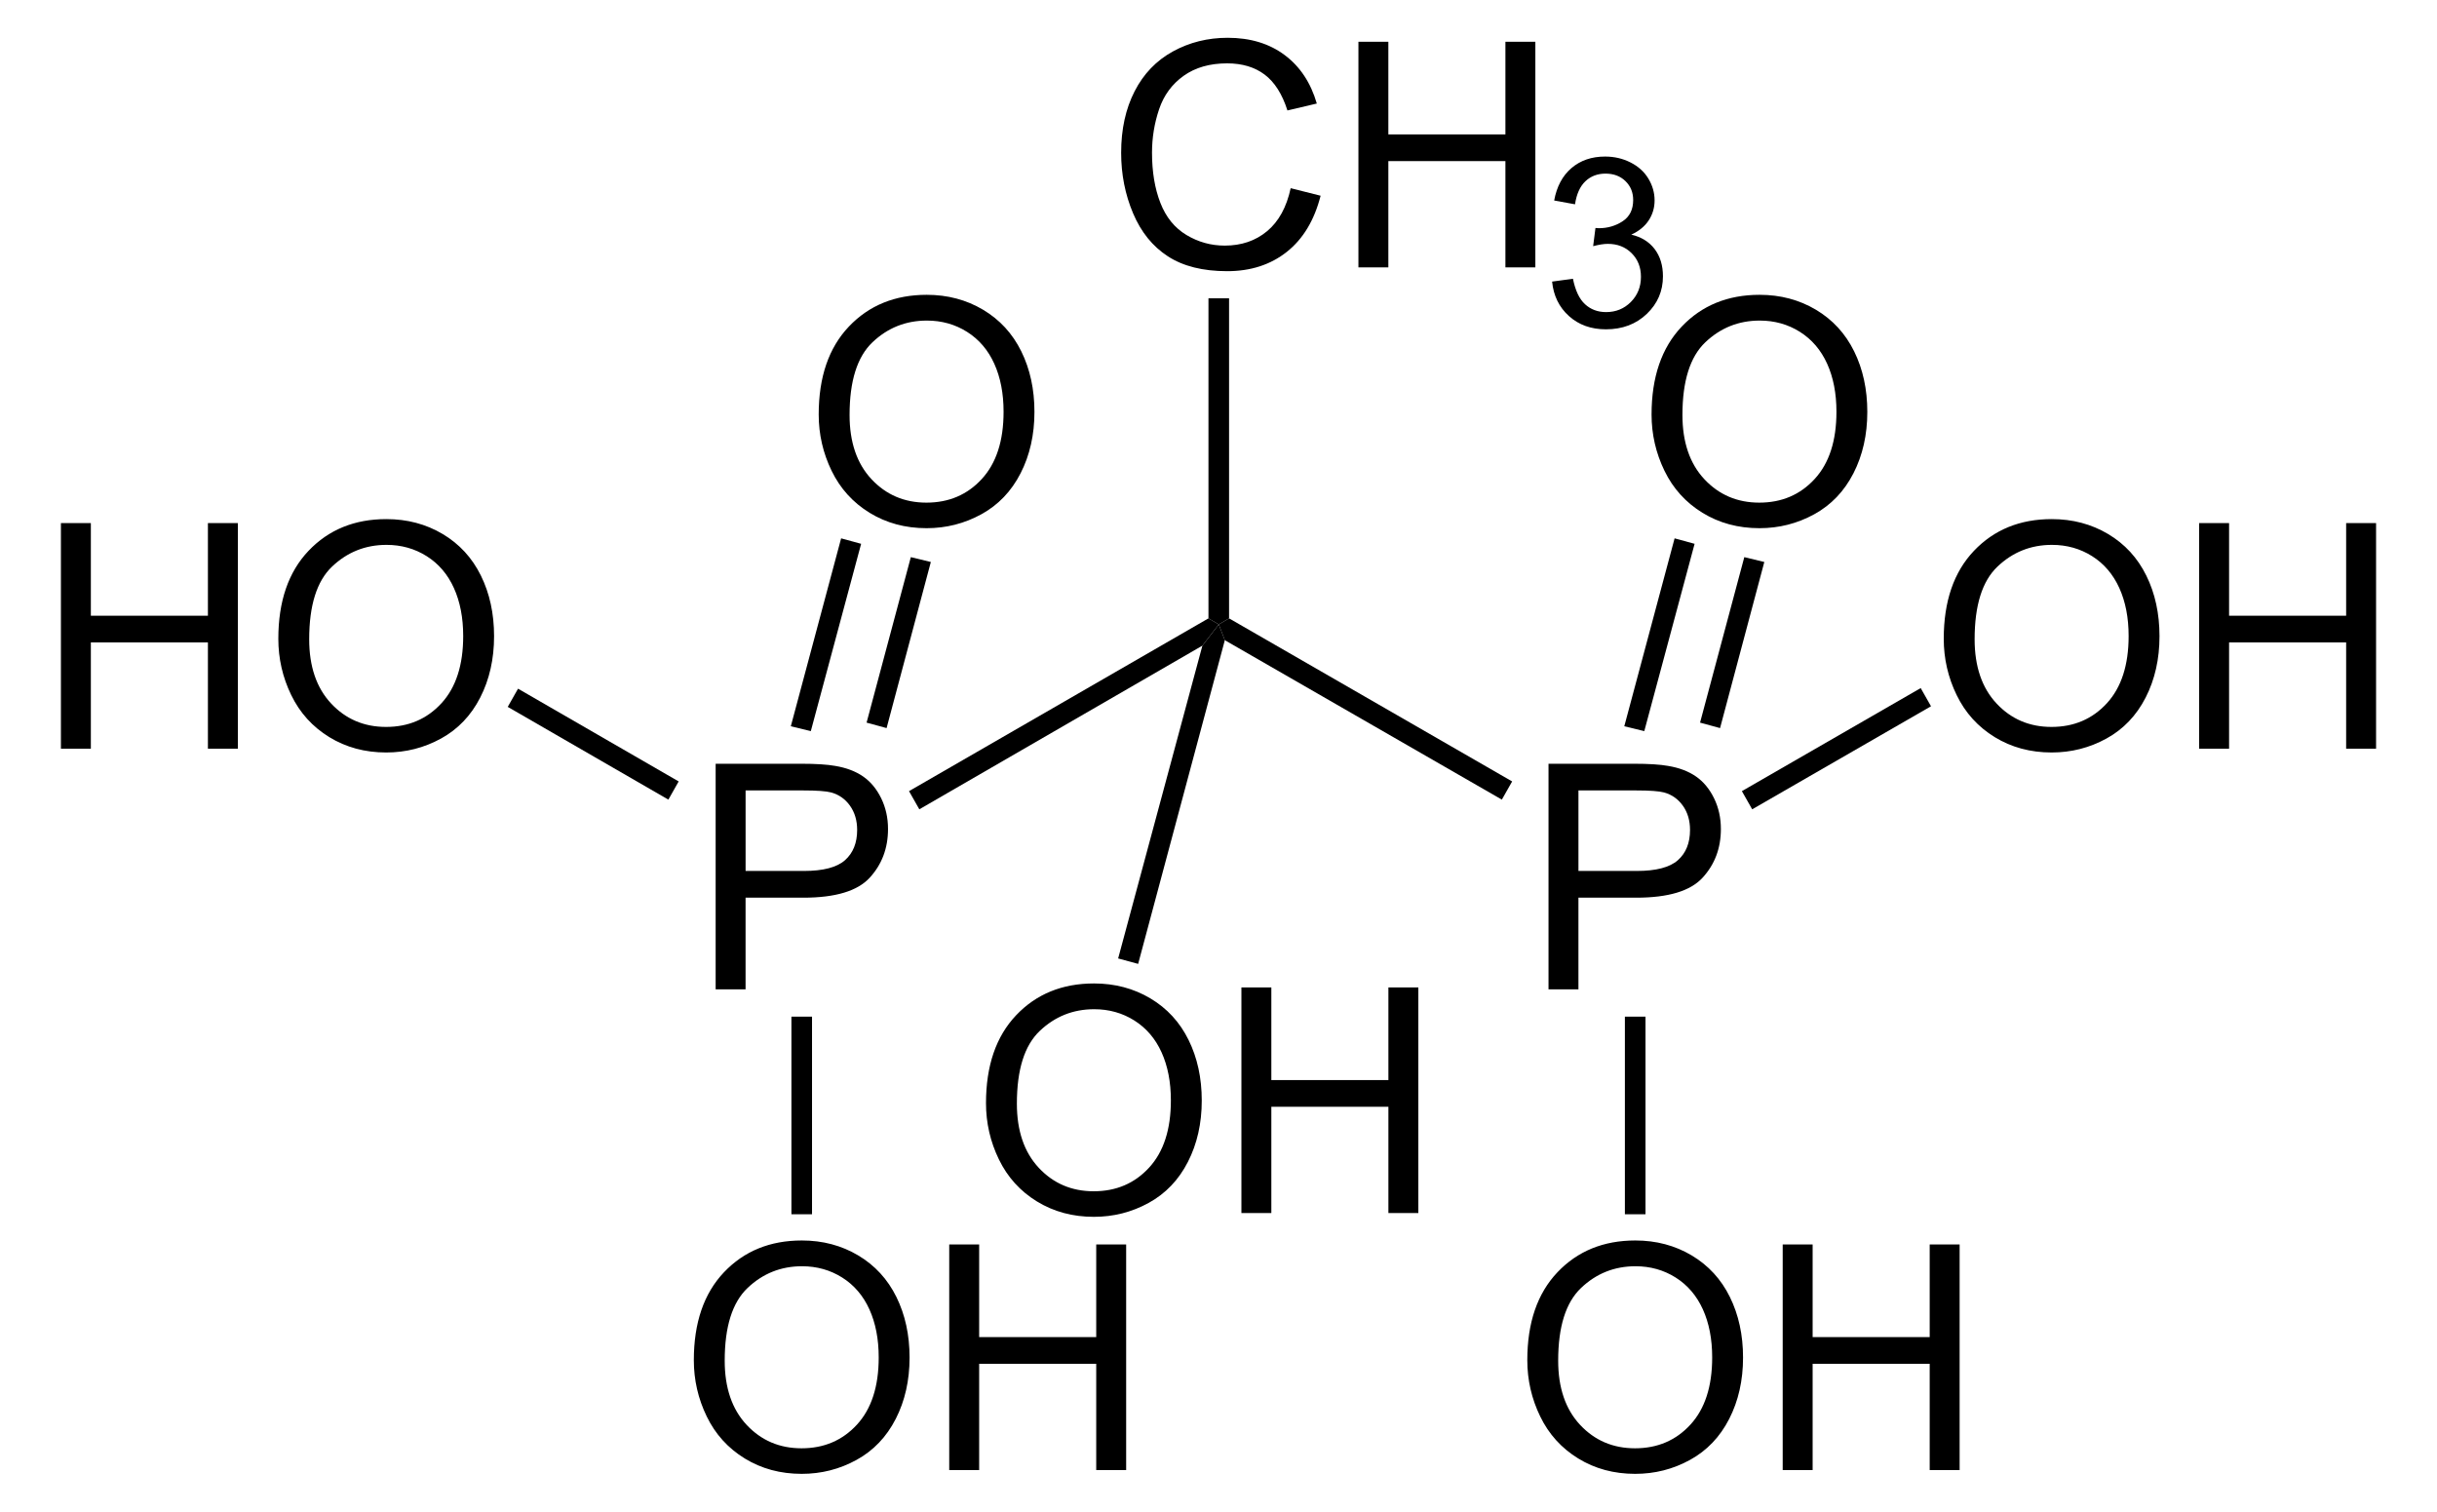<?xml version="1.0" encoding="UTF-8" standalone="no"?>
<!-- Generator: Adobe Illustrator 12.0.1, SVG Export Plug-In . SVG Version: 6.00 Build 51448)  -->
<svg
   xmlns:dc="http://purl.org/dc/elements/1.1/"
   xmlns:cc="http://web.resource.org/cc/"
   xmlns:rdf="http://www.w3.org/1999/02/22-rdf-syntax-ns#"
   xmlns:svg="http://www.w3.org/2000/svg"
   xmlns="http://www.w3.org/2000/svg"
   xmlns:sodipodi="http://sodipodi.sourceforge.net/DTD/sodipodi-0.dtd"
   xmlns:inkscape="http://www.inkscape.org/namespaces/inkscape"
   version="1.1"
   id="Layer_1"
   width="190.968"
   height="118.45"
   viewBox="0 0 190.968 118.45"
   style="overflow:visible;enable-background:new 0 0 190.968 118.45;"
   xml:space="preserve"
   sodipodi:version="0.32"
   inkscape:version="0.44.1"
   sodipodi:docname="Hydroxyethan-Diphosphonsäure.svg"
   sodipodi:docbase="E:\Eigene Dateien"><defs
   id="defs86" /><sodipodi:namedview
   inkscape:window-height="888"
   inkscape:window-width="1280"
   inkscape:pageshadow="2"
   inkscape:pageopacity="0.0"
   guidetolerance="10.0"
   gridtolerance="10.0"
   objecttolerance="10.0"
   borderopacity="1.0"
   bordercolor="#666666"
   pagecolor="#ffffff"
   id="base"
   inkscape:zoom="3.19122"
   inkscape:cx="95.484001"
   inkscape:cy="54.826994"
   inkscape:window-x="-4"
   inkscape:window-y="-4"
   inkscape:current-layer="Layer_1" />
<g
   id="g3"
   transform="matrix(0.95,0,0,0.95,4.774,2.961)">
	<g
   id="g5">
		<path
   d="M 54.006,78.487 L 54.006,59.878 L 61.033,59.878 C 62.27,59.878 63.214,59.938 63.866,60.056 C 64.781,60.208 65.548,60.498 66.166,60.926 C 66.784,61.353 67.282,61.952 67.659,62.721 C 68.036,63.492 68.224,64.338 68.224,65.261 C 68.224,66.844 67.72,68.184 66.712,69.28 C 65.704,70.377 63.884,70.925 61.25,70.925 L 56.474,70.925 L 56.474,78.488 L 54.006,78.488 L 54.006,78.487 z M 56.475,68.721 L 61.286,68.721 C 62.877,68.721 64.007,68.425 64.675,67.834 C 65.343,67.242 65.678,66.41 65.678,65.337 C 65.678,64.56 65.481,63.895 65.088,63.341 C 64.694,62.788 64.176,62.422 63.533,62.245 C 63.118,62.135 62.352,62.08 61.236,62.08 L 56.476,62.08 L 56.476,68.721 L 56.475,68.721 z "
   id="path7" />
	</g>
	<polygon
   points="70.806,63.636 69.956,62.137 94.656,47.887 95.506,48.387 94.156,50.137 70.806,63.636 "
   id="polygon9" />
	<g
   id="g11">
		<path
   d="M 122.706,78.487 L 122.706,59.878 L 129.733,59.878 C 130.969,59.878 131.914,59.938 132.566,60.056 C 133.481,60.208 134.248,60.498 134.866,60.926 C 135.484,61.353 135.982,61.952 136.359,62.721 C 136.736,63.492 136.924,64.338 136.924,65.261 C 136.924,66.844 136.42,68.184 135.412,69.28 C 134.404,70.377 132.584,70.925 129.95,70.925 L 125.174,70.925 L 125.174,78.488 L 122.706,78.488 L 122.706,78.487 z M 125.175,68.721 L 129.987,68.721 C 131.578,68.721 132.708,68.425 133.376,67.834 C 134.045,67.242 134.379,66.41 134.379,65.337 C 134.379,64.56 134.183,63.895 133.789,63.341 C 133.395,62.788 132.877,62.422 132.233,62.245 C 131.819,62.135 131.052,62.08 129.936,62.08 L 125.175,62.08 L 125.175,68.721 L 125.175,68.721 z "
   id="path13" />
	</g>
	<polygon
   points="119.706,61.337 118.856,62.837 96.006,49.687 95.506,48.387 96.356,47.887 119.706,61.337 "
   id="polygon15" />
	<g
   id="g17">
		<path
   d="M 0,58.638 L 0,40.028 L 2.469,40.028 L 2.469,47.669 L 12.125,47.669 L 12.125,40.028 L 14.594,40.028 L 14.594,58.637 L 12.125,58.637 L 12.125,49.871 L 2.469,49.871 L 2.469,58.637 L 0,58.637 L 0,58.638 z "
   id="path19" />
		<path
   d="M 17.933,49.573 C 17.933,46.485 18.762,44.067 20.421,42.32 C 22.079,40.573 24.22,39.7 26.844,39.7 C 28.562,39.7 30.111,40.11 31.49,40.93 C 32.869,41.751 33.921,42.895 34.644,44.363 C 35.367,45.831 35.729,47.496 35.729,49.356 C 35.729,51.243 35.348,52.931 34.586,54.419 C 33.824,55.908 32.745,57.035 31.349,57.801 C 29.953,58.567 28.446,58.949 26.83,58.949 C 25.078,58.949 23.513,58.526 22.133,57.68 C 20.754,56.833 19.709,55.679 18.998,54.215 C 18.288,52.754 17.933,51.206 17.933,49.573 z M 20.479,49.612 C 20.479,51.852 21.081,53.617 22.286,54.907 C 23.49,56.196 25.001,56.841 26.818,56.841 C 28.669,56.841 30.192,56.191 31.388,54.888 C 32.584,53.586 33.182,51.739 33.182,49.346 C 33.182,47.833 32.926,46.512 32.415,45.383 C 31.904,44.254 31.156,43.379 30.171,42.757 C 29.186,42.136 28.081,41.825 26.856,41.825 C 25.115,41.825 23.617,42.424 22.362,43.62 C 21.107,44.816 20.479,46.813 20.479,49.612 z "
   id="path21" />
	</g>
	<polygon
   points="36.856,55.187 37.706,53.687 50.956,61.337 50.106,62.837 36.856,55.187 "
   id="polygon23" />
	<g
   id="g25">
		<path
   d="M 52.206,109.073 C 52.206,105.985 53.035,103.567 54.694,101.82 C 56.352,100.073 58.493,99.2 61.117,99.2 C 62.835,99.2 64.384,99.61 65.763,100.43 C 67.142,101.251 68.194,102.395 68.917,103.863 C 69.64,105.331 70.002,106.996 70.002,108.856 C 70.002,110.743 69.621,112.431 68.859,113.919 C 68.097,115.408 67.018,116.535 65.622,117.301 C 64.226,118.067 62.719,118.449 61.103,118.449 C 59.351,118.449 57.786,118.026 56.406,117.18 C 55.027,116.333 53.982,115.179 53.271,113.715 C 52.562,112.253 52.206,110.706 52.206,109.073 z M 54.753,109.112 C 54.753,111.352 55.355,113.117 56.56,114.407 C 57.764,115.696 59.275,116.341 61.092,116.341 C 62.943,116.341 64.466,115.691 65.662,114.388 C 66.858,113.086 67.456,111.239 67.456,108.846 C 67.456,107.333 67.2,106.012 66.689,104.883 C 66.178,103.754 65.43,102.879 64.445,102.257 C 63.46,101.636 62.355,101.325 61.13,101.325 C 59.389,101.325 57.891,101.924 56.636,103.12 C 55.38,104.316 54.753,106.313 54.753,109.112 z "
   id="path27" />
		<path
   d="M 73.273,118.137 L 73.273,99.528 L 75.742,99.528 L 75.742,107.169 L 85.398,107.169 L 85.398,99.528 L 87.867,99.528 L 87.867,118.137 L 85.398,118.137 L 85.398,109.371 L 75.742,109.371 L 75.742,118.137 L 73.273,118.137 z "
   id="path29" />
	</g>
	<rect
   x="60.256"
   y="80.738"
   width="1.7"
   height="16.299"
   id="rect31" />
	<g
   id="g33">
		<path
   d="M 62.506,31.073 C 62.506,27.985 63.335,25.567 64.994,23.82 C 66.652,22.073 68.793,21.2 71.417,21.2 C 73.135,21.2 74.684,21.61 76.063,22.43 C 77.442,23.251 78.494,24.395 79.217,25.863 C 79.94,27.331 80.302,28.996 80.302,30.856 C 80.302,32.743 79.921,34.431 79.159,35.919 C 78.397,37.408 77.318,38.535 75.922,39.301 C 74.526,40.067 73.019,40.449 71.403,40.449 C 69.651,40.449 68.086,40.026 66.706,39.18 C 65.327,38.333 64.282,37.179 63.571,35.715 C 62.862,34.254 62.506,32.706 62.506,31.073 z M 65.053,31.112 C 65.053,33.352 65.655,35.117 66.86,36.407 C 68.064,37.696 69.575,38.341 71.392,38.341 C 73.243,38.341 74.766,37.691 75.962,36.388 C 77.158,35.086 77.756,33.239 77.756,30.846 C 77.756,29.333 77.5,28.012 76.989,26.883 C 76.478,25.754 75.73,24.879 74.745,24.257 C 73.76,23.636 72.655,23.325 71.43,23.325 C 69.689,23.325 68.191,23.924 66.936,25.12 C 65.681,26.316 65.053,28.313 65.053,31.112 z "
   id="path35" />
	</g>
	<polygon
   points="64.356,41.287 66.006,41.737 61.856,57.187 60.206,56.787 64.356,41.287 "
   id="polygon37" />
	<polygon
   points="70.106,42.837 71.756,43.237 68.106,56.937 66.456,56.487 70.106,42.837 "
   id="polygon39" />
	<g
   id="g41">
		<path
   d="M 120.956,109.073 C 120.956,105.985 121.785,103.567 123.444,101.82 C 125.102,100.073 127.244,99.2 129.867,99.2 C 131.585,99.2 133.134,99.61 134.513,100.43 C 135.892,101.251 136.944,102.395 137.667,103.863 C 138.39,105.331 138.752,106.996 138.752,108.856 C 138.752,110.743 138.371,112.431 137.609,113.919 C 136.847,115.408 135.768,116.535 134.373,117.301 C 132.977,118.067 131.47,118.449 129.853,118.449 C 128.101,118.449 126.536,118.026 125.157,117.18 C 123.777,116.333 122.732,115.179 122.021,113.715 C 121.312,112.253 120.956,110.706 120.956,109.073 z M 123.503,109.112 C 123.503,111.352 124.106,113.117 125.31,114.407 C 126.514,115.696 128.025,116.341 129.842,116.341 C 131.693,116.341 133.216,115.691 134.412,114.388 C 135.608,113.086 136.206,111.239 136.206,108.846 C 136.206,107.333 135.95,106.012 135.439,104.883 C 134.927,103.754 134.179,102.879 133.195,102.257 C 132.21,101.636 131.105,101.325 129.88,101.325 C 128.139,101.325 126.641,101.924 125.386,103.12 C 124.131,104.316 123.503,106.313 123.503,109.112 z "
   id="path43" />
		<path
   d="M 142.023,118.137 L 142.023,99.528 L 144.492,99.528 L 144.492,107.169 L 154.148,107.169 L 154.148,99.528 L 156.617,99.528 L 156.617,118.137 L 154.148,118.137 L 154.148,109.371 L 144.492,109.371 L 144.492,118.137 L 142.023,118.137 z "
   id="path45" />
	</g>
	<rect
   x="129.006"
   y="80.738"
   width="1.7"
   height="16.299"
   id="rect47" />
	<g
   id="g49">
		<path
   d="M 131.206,31.073 C 131.206,27.985 132.035,25.567 133.694,23.82 C 135.352,22.073 137.494,21.2 140.117,21.2 C 141.835,21.2 143.384,21.61 144.763,22.43 C 146.142,23.251 147.194,24.395 147.917,25.863 C 148.64,27.331 149.002,28.996 149.002,30.856 C 149.002,32.743 148.621,34.431 147.859,35.919 C 147.097,37.408 146.018,38.535 144.623,39.301 C 143.227,40.067 141.72,40.449 140.103,40.449 C 138.351,40.449 136.786,40.026 135.407,39.18 C 134.027,38.333 132.982,37.179 132.271,35.715 C 131.562,34.254 131.206,32.706 131.206,31.073 z M 133.753,31.112 C 133.753,33.352 134.356,35.117 135.56,36.407 C 136.764,37.696 138.275,38.341 140.092,38.341 C 141.943,38.341 143.466,37.691 144.662,36.388 C 145.858,35.086 146.456,33.239 146.456,30.846 C 146.456,29.333 146.2,28.012 145.689,26.883 C 145.177,25.754 144.429,24.879 143.445,24.257 C 142.46,23.636 141.355,23.325 140.13,23.325 C 138.389,23.325 136.891,23.924 135.636,25.12 C 134.381,26.316 133.753,28.313 133.753,31.112 z "
   id="path51" />
	</g>
	<polygon
   points="133.106,41.287 134.756,41.737 130.606,57.187 128.956,56.787 133.106,41.287 "
   id="polygon53" />
	<polygon
   points="138.856,42.837 140.506,43.237 136.856,56.937 135.206,56.487 138.856,42.837 "
   id="polygon55" />
	<g
   id="g57">
		<path
   d="M 155.307,49.573 C 155.307,46.485 156.136,44.067 157.795,42.32 C 159.453,40.573 161.594,39.7 164.218,39.7 C 165.936,39.7 167.485,40.11 168.864,40.93 C 170.244,41.751 171.295,42.895 172.018,44.363 C 172.741,45.831 173.104,47.496 173.104,49.356 C 173.104,51.243 172.723,52.931 171.961,54.419 C 171.199,55.908 170.12,57.035 168.724,57.801 C 167.328,58.567 165.822,58.949 164.205,58.949 C 162.453,58.949 160.888,58.526 159.508,57.68 C 158.129,56.833 157.084,55.679 156.373,54.215 C 155.662,52.754 155.307,51.206 155.307,49.573 z M 157.854,49.612 C 157.854,51.852 158.456,53.617 159.661,54.907 C 160.865,56.196 162.376,56.841 164.193,56.841 C 166.044,56.841 167.567,56.191 168.763,54.888 C 169.958,53.586 170.557,51.739 170.557,49.346 C 170.557,47.833 170.301,46.512 169.789,45.383 C 169.278,44.254 168.53,43.379 167.546,42.757 C 166.561,42.136 165.456,41.825 164.231,41.825 C 162.49,41.825 160.992,42.424 159.737,43.62 C 158.48,44.816 157.854,46.813 157.854,49.612 z "
   id="path59" />
		<path
   d="M 176.374,58.638 L 176.374,40.028 L 178.843,40.028 L 178.843,47.669 L 188.499,47.669 L 188.499,40.028 L 190.968,40.028 L 190.968,58.637 L 188.499,58.637 L 188.499,49.871 L 178.843,49.871 L 178.843,58.637 L 176.374,58.637 L 176.374,58.638 z "
   id="path61" />
	</g>
	<polygon
   points="153.406,53.637 154.256,55.137 139.506,63.636 138.656,62.137 153.406,53.637 "
   id="polygon63" />
	<g
   id="g65">
		<path
   d="M 101.438,12.405 L 103.907,13.027 C 103.39,15.05 102.462,16.593 101.121,17.656 C 99.779,18.719 98.14,19.25 96.201,19.25 C 94.195,19.25 92.564,18.842 91.307,18.024 C 90.05,17.208 89.094,16.025 88.438,14.475 C 87.782,12.926 87.454,11.263 87.454,9.485 C 87.454,7.547 87.824,5.855 88.565,4.412 C 89.305,2.969 90.36,1.873 91.727,1.124 C 93.094,0.375 94.599,0 96.241,0 C 98.103,0 99.67,0.475 100.939,1.422 C 102.21,2.371 103.094,3.704 103.593,5.423 L 101.171,5.994 C 100.739,4.64 100.113,3.654 99.292,3.036 C 98.471,2.418 97.438,2.109 96.194,2.109 C 94.763,2.109 93.568,2.452 92.608,3.137 C 91.648,3.822 90.972,4.743 90.583,5.898 C 90.194,7.055 90,8.246 90,9.473 C 90,11.056 90.23,12.438 90.691,13.618 C 91.151,14.8 91.868,15.681 92.84,16.265 C 93.812,16.849 94.865,17.141 95.998,17.141 C 97.376,17.141 98.542,16.744 99.497,15.948 C 100.452,15.152 101.1,13.971 101.438,12.405 z "
   id="path67" />
		<path
   d="M 107.026,18.938 L 107.026,0.328 L 109.495,0.328 L 109.495,7.969 L 119.151,7.969 L 119.151,0.328 L 121.62,0.328 L 121.62,18.937 L 119.151,18.937 L 119.151,10.171 L 109.495,10.171 L 109.495,18.937 L 107.026,18.937 L 107.026,18.938 z "
   id="path69" />
	</g>
	<g
   id="g71">
		<path
   d="M 123.002,20.109 L 124.721,19.875 C 124.918,20.849 125.251,21.551 125.722,21.98 C 126.192,22.41 126.77,22.625 127.454,22.625 C 128.266,22.625 128.947,22.346 129.501,21.787 C 130.054,21.228 130.33,20.537 130.33,19.711 C 130.33,18.924 130.072,18.275 129.559,17.764 C 129.046,17.253 128.391,16.997 127.597,16.997 C 127.274,16.997 126.869,17.06 126.387,17.187 L 126.578,15.687 C 126.692,15.7 126.784,15.706 126.853,15.706 C 127.58,15.706 128.235,15.516 128.816,15.136 C 129.398,14.756 129.689,14.17 129.689,13.379 C 129.689,12.752 129.477,12.233 129.052,11.821 C 128.628,11.409 128.08,11.203 127.409,11.203 C 126.743,11.203 126.189,11.414 125.746,11.836 C 125.303,12.258 125.018,12.891 124.892,13.734 L 123.173,13.421 C 123.382,12.27 123.859,11.378 124.601,10.745 C 125.343,10.112 126.267,9.796 127.371,9.796 C 128.133,9.796 128.834,9.959 129.475,10.285 C 130.117,10.611 130.607,11.056 130.946,11.62 C 131.286,12.184 131.456,12.782 131.456,13.415 C 131.456,14.017 131.294,14.564 130.971,15.059 C 130.647,15.553 130.167,15.946 129.533,16.237 C 130.359,16.427 131,16.823 131.458,17.423 C 131.916,18.024 132.145,18.774 132.145,19.675 C 132.145,20.894 131.701,21.927 130.812,22.775 C 129.923,23.623 128.799,24.046 127.442,24.046 C 126.216,24.046 125.199,23.68 124.389,22.95 C 123.578,22.219 123.116,21.272 123.002,20.109 z "
   id="path73" />
	</g>
	<polygon
   points="94.656,21.487 96.356,21.487 96.356,47.887 95.506,48.387 94.656,47.887 94.656,21.487 "
   id="polygon75" />
	<g
   id="g77">
		<path
   d="M 76.306,87.873 C 76.306,84.785 77.135,82.367 78.794,80.62 C 80.452,78.873 82.593,78 85.217,78 C 86.935,78 88.484,78.41 89.863,79.23 C 91.242,80.051 92.294,81.195 93.017,82.663 C 93.74,84.131 94.103,85.796 94.103,87.656 C 94.103,89.543 93.722,91.231 92.96,92.719 C 92.198,94.208 91.119,95.335 89.723,96.101 C 88.327,96.867 86.82,97.249 85.204,97.249 C 83.452,97.249 81.887,96.826 80.507,95.98 C 79.128,95.133 78.083,93.979 77.372,92.515 C 76.662,91.053 76.306,89.505 76.306,87.873 z M 78.853,87.912 C 78.853,90.152 79.455,91.917 80.66,93.207 C 81.864,94.496 83.375,95.141 85.192,95.141 C 87.043,95.141 88.566,94.491 89.762,93.188 C 90.958,91.886 91.556,90.039 91.556,87.646 C 91.556,86.133 91.3,84.812 90.789,83.683 C 90.278,82.554 89.53,81.679 88.545,81.057 C 87.56,80.436 86.455,80.125 85.23,80.125 C 83.489,80.125 81.991,80.724 80.736,81.92 C 79.48,83.116 78.853,85.113 78.853,87.912 z "
   id="path79" />
		<path
   d="M 97.374,96.937 L 97.374,78.328 L 99.843,78.328 L 99.843,85.969 L 109.499,85.969 L 109.499,78.328 L 111.968,78.328 L 111.968,96.937 L 109.499,96.937 L 109.499,88.171 L 99.843,88.171 L 99.843,96.937 L 97.374,96.937 L 97.374,96.937 z "
   id="path81" />
	</g>
	<polygon
   points="88.856,76.386 87.206,75.937 94.156,50.137 95.506,48.387 96.006,49.687 88.856,76.386 "
   id="polygon83" />
</g>
</svg>